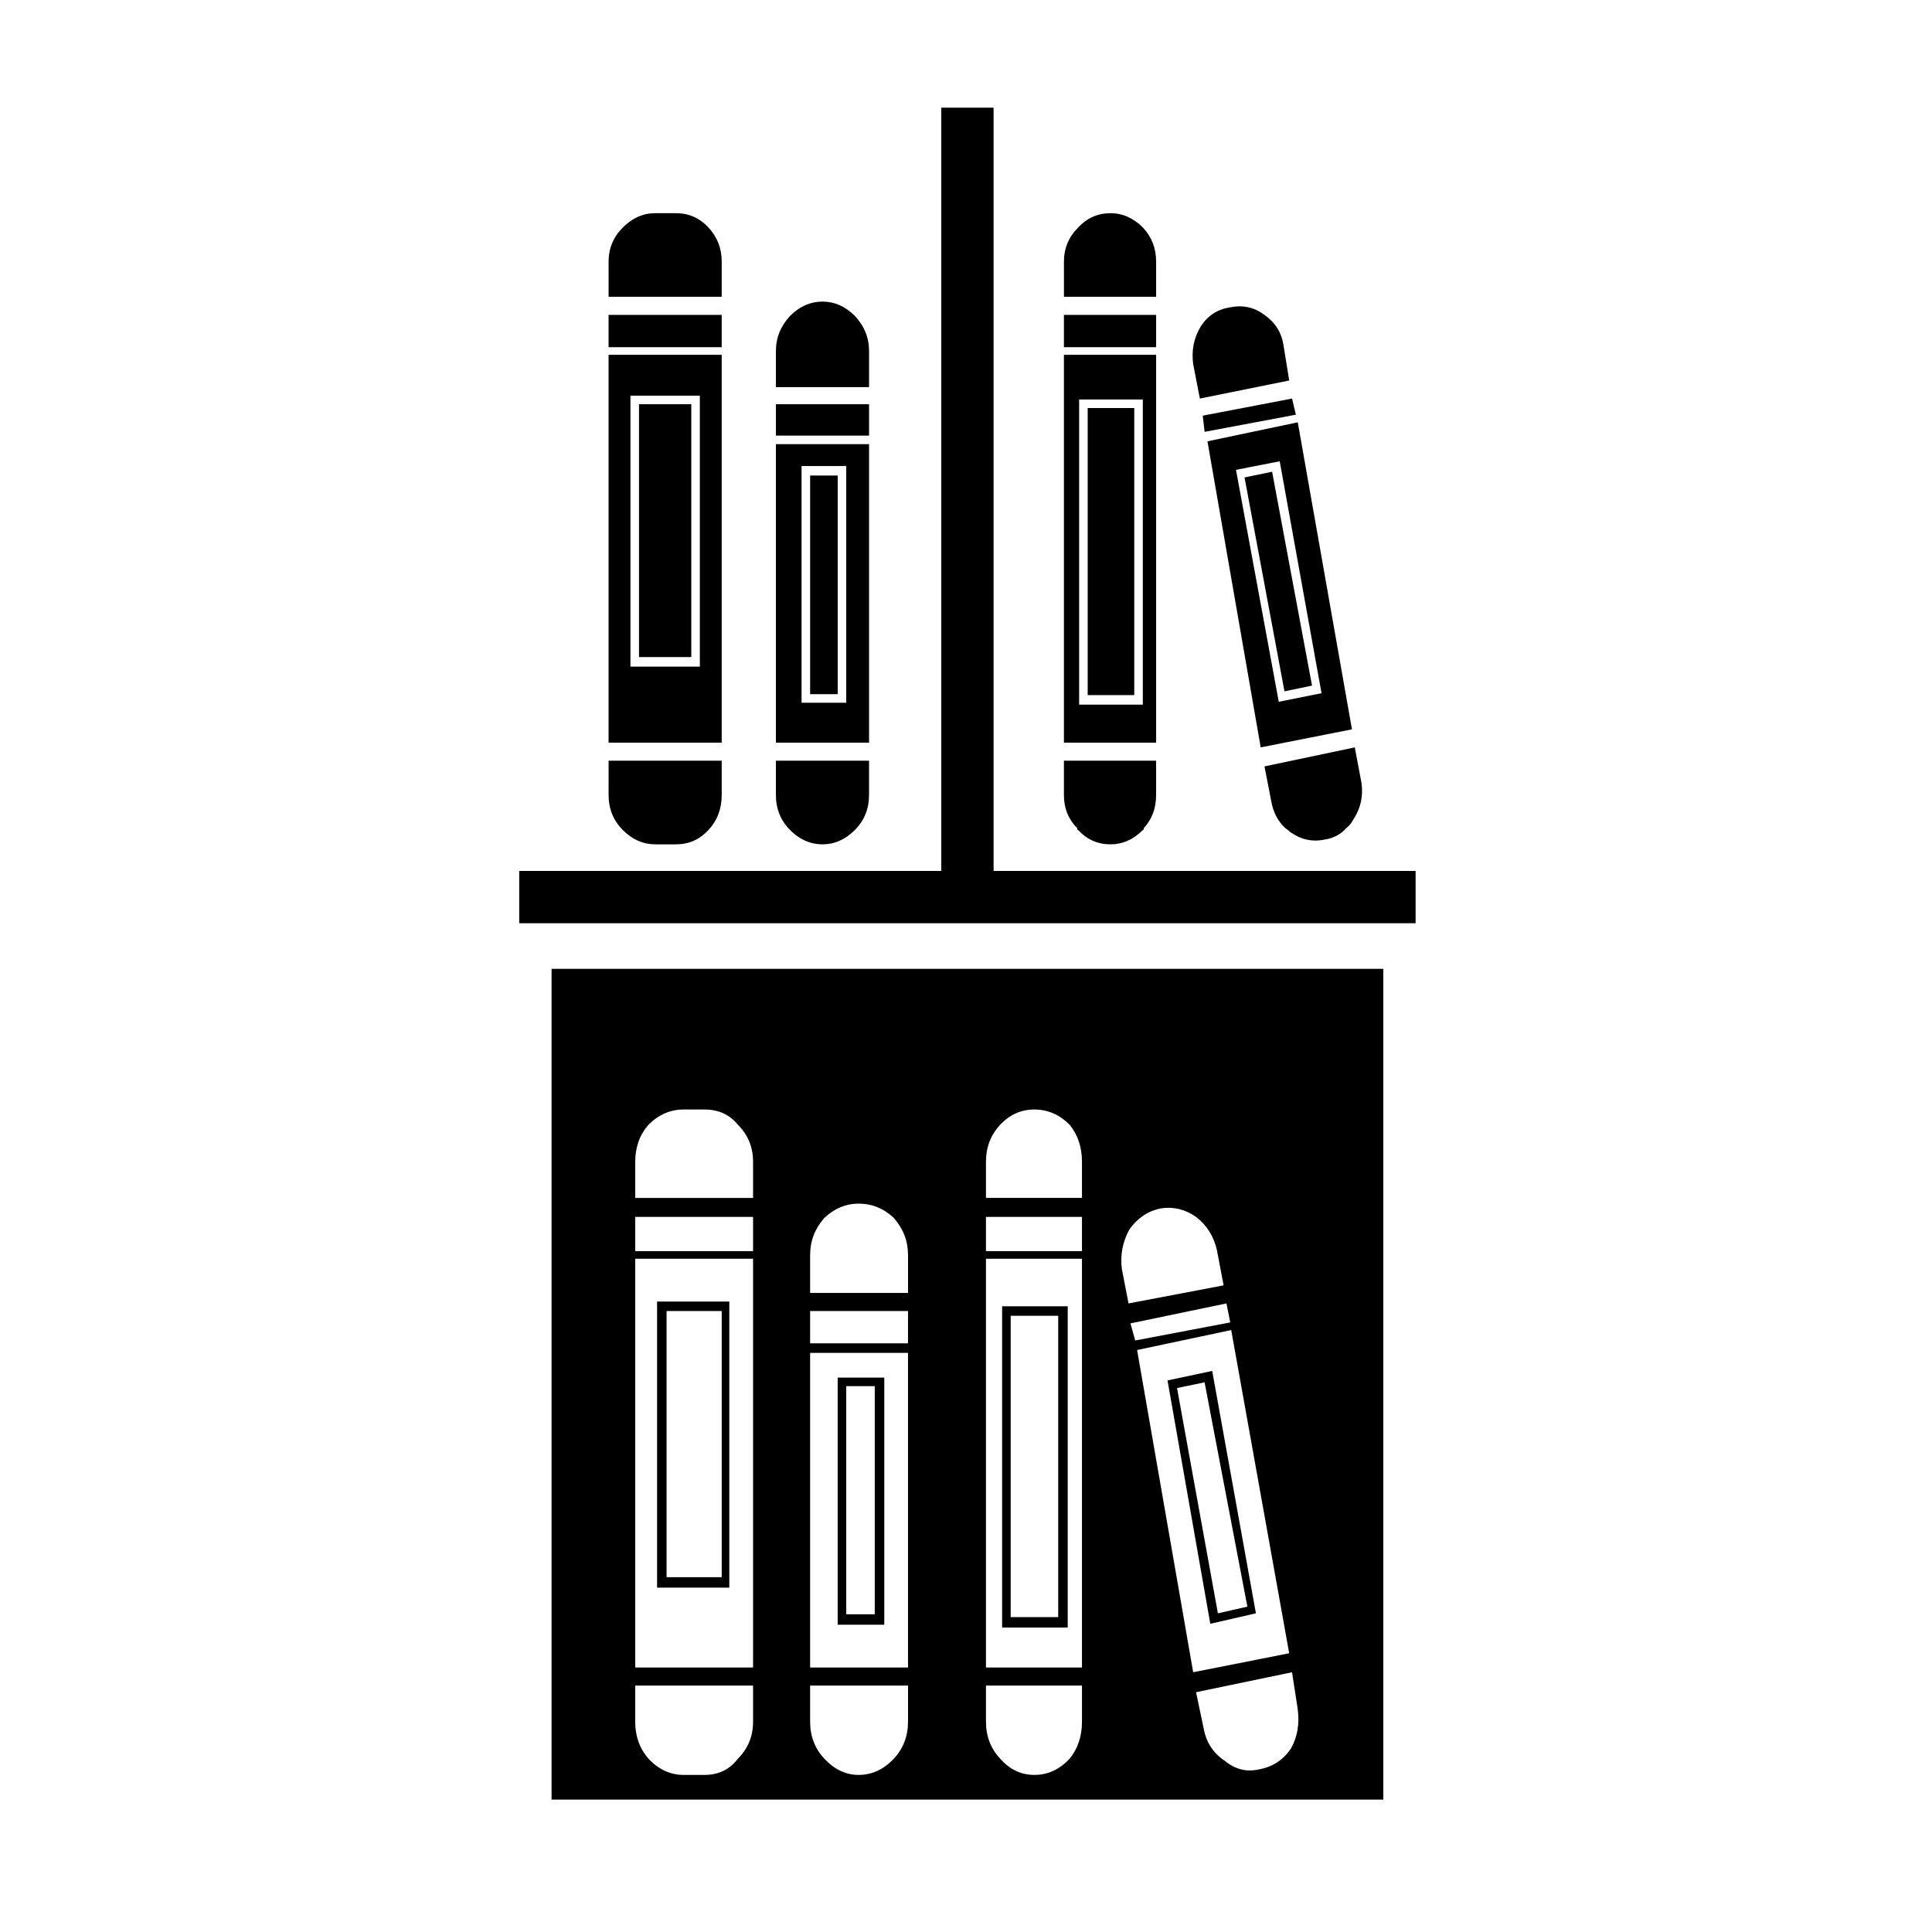 <?xml version="1.0" encoding="UTF-8"?>
<!-- Uploaded to: SVG Repo, www.svgrepo.com, Generator: SVG Repo Mixer Tools -->
<svg fill="#000000" width="800px" height="800px" version="1.1" viewBox="144 144 512 512" xmlns="http://www.w3.org/2000/svg">
 <path d="m290.17 400.75v220.16h220.42v-220.16h-220.42m35.016 37.281h5.543c3.691 0 6.633 1.344 8.816 4.031 2.684 2.688 4.027 5.961 4.027 9.824v9.574h-31.234v-9.574c0-3.863 1.176-7.137 3.527-9.824 2.688-2.688 5.793-4.031 9.32-4.031m-12.848 37.535v-9.07h31.234v9.07h-31.234m0 2.016h31.234v108.32h-31.234v-108.32m31.234 113.11v9.57c0 3.863-1.344 7.137-4.027 9.824-2.184 2.856-5.125 4.285-8.816 4.285h-5.543c-3.527 0-6.633-1.43-9.32-4.285-2.352-2.688-3.527-5.961-3.527-9.824v-9.57h31.234m122.93-115.38 1.766 9.32-25.191 4.789-1.762-9.07c-0.504-3.695 0.168-7.219 2.012-10.578 2.184-3.023 4.957-4.871 8.316-5.543 3.356-0.504 6.465 0.25 9.32 2.266 2.852 2.184 4.699 5.125 5.539 8.816m2.519 14.109 1.008 5.035-25.191 4.789-1.258-4.535 25.441-5.289m-41.562-47.359c2.184 2.688 3.273 5.961 3.273 9.824v9.574h-25.441v-9.574c0-3.863 1.258-7.137 3.777-9.824 2.519-2.688 5.543-4.031 9.07-4.031 3.527 0 6.633 1.344 9.32 4.031m-46.602 24.688c2.516 2.856 3.777 6.129 3.777 9.824v10.074h-25.945v-10.074c0-3.695 1.258-6.969 3.777-9.824 2.688-2.519 5.711-3.777 9.07-3.777 3.523 0 6.633 1.258 9.32 3.777m-22.168 33.25v-8.562h25.945v8.562h-25.945m0 2.519h25.945v83.379h-25.945v-83.379m72.043-36.023v9.07h-25.441v-9.07h25.441m-25.441 11.086h25.441v108.32h-25.441v-108.32m-46.602 122.68v-9.57h25.945v9.57c0 3.863-1.262 7.137-3.777 9.824-2.688 2.856-5.797 4.285-9.32 4.285-3.359 0-6.383-1.43-9.07-4.285-2.519-2.688-3.777-5.961-3.777-9.824m72.043 0c0 3.863-1.09 7.137-3.273 9.824-2.688 2.856-5.793 4.285-9.32 4.285-3.527 0-6.551-1.43-9.07-4.285-2.519-2.688-3.777-5.961-3.777-9.824v-9.57h25.441v9.57m37.785 10.328c-3.023-2.016-4.871-4.867-5.539-8.562l-2.016-9.574 25.441-5.289 1.512 9.824c0.504 3.863-0.086 7.305-1.766 10.328-2.016 3.023-4.785 4.871-8.312 5.543-3.359 0.84-6.465 0.082-9.32-2.269m17.129-28.465-25.441 5.039-14.863-85.395 24.941-5.293 15.363 85.648m-20.906-7.809 12.09-2.769-11.586-64.238-11.84 2.519 11.336 64.488m-8.816-62.473 7.305-1.512 11.336 59.449-7.809 1.766-10.832-59.703m-28.969-21.664h-17.383v85.145h17.383v-85.145m-15.113 2.519h12.594v79.855h-12.594v-79.855m-33.504 16.375h-12.344v65.496h12.344v-65.496m-10.078 2.266h7.559v60.457h-7.559v-60.457m-30.984-22.418h-19.145v75.824h19.145v-75.824m-16.625 2.519h14.609v70.531h-14.609v-70.531m11.082-127.46c2.352-2.519 3.527-5.625 3.527-9.32v-9.07h-29.977v9.07c0 3.695 1.262 6.801 3.781 9.32 2.516 2.519 5.371 3.777 8.562 3.777h5.543c3.359 0 6.215-1.258 8.562-3.777m3.527-125.95h-29.977v102.78h29.977v-102.78m-24.184 10.832h18.391v71.793h-18.391v-71.793m16.125 2.266h-13.855v67.008h13.855v-67.008m8.059-15.113v-8.562h-29.977v8.562h29.977m-17.633-35.52c-3.191 0-6.047 1.262-8.562 3.781-2.519 2.519-3.781 5.539-3.781 9.066v9.32h29.977v-9.32c0-3.527-1.176-6.547-3.527-9.066-2.348-2.519-5.203-3.781-8.562-3.781h-5.543m56.68 140.31v-79.098h-24.688v79.098h24.688m-17.887-73.305h11.84v62.727h-11.84v-62.727m9.574 2.519h-7.305v57.938h7.305v-57.938m134.77 93.457c0.84-0.672 1.512-1.512 2.016-2.519 1.844-2.856 2.516-6.047 2.012-9.57l-1.762-9.324-23.93 5.039 1.762 9.07c0.504 3.023 1.766 5.457 3.777 7.305 0.504 0.336 0.926 0.672 1.262 1.008 2.856 2.016 5.879 2.688 9.066 2.016 2.352-0.336 4.285-1.344 5.797-3.023m-50.383-8.816v-9.07h-24.434v9.07c0 3.527 1.176 6.465 3.527 8.816 0 0.336 0.082 0.504 0.25 0.504 2.352 2.519 5.207 3.777 8.566 3.777 3.191 0 6.043-1.258 8.562-3.777 0.168 0 0.254-0.168 0.254-0.504 2.184-2.352 3.273-5.289 3.273-8.816m-76.074 0v-9.07h-24.688v9.07c0 3.695 1.262 6.801 3.777 9.32 2.519 2.519 5.375 3.777 8.566 3.777 3.191 0 6.047-1.258 8.566-3.777 2.516-2.519 3.777-5.625 3.777-9.32m33-182.13h-13.855v202.28h-111.85v13.855h237.55v-13.855h-111.84v-202.28m43.074 65.496h-24.434v102.78h24.434v-102.78m-20.402 11.84h16.875v80.863h-16.875v-80.863m14.609 2.266h-12.344v76.078h12.344v-76.078m5.793-16.121v-8.562h-24.434v8.562h24.434m-76.074 23.43v-8.316h-24.688v8.316h24.688m0-22.422c0-3.527-1.262-6.633-3.777-9.32-2.519-2.519-5.375-3.777-8.566-3.777-3.191 0-6.047 1.258-8.566 3.777-2.516 2.688-3.777 5.793-3.777 9.32v9.574h24.688v-9.574m72.547-32.746c-2.519-2.519-5.371-3.781-8.562-3.781-3.359 0-6.215 1.262-8.566 3.781-2.519 2.519-3.777 5.539-3.777 9.066v9.32h24.434v-9.32c0-3.527-1.176-6.547-3.527-9.066m41.062 51.641-23.934 5.035 14.109 81.113 24.184-4.785-14.359-81.363m-16.375 12.594 11.59-2.266 11.082 61.465-11.336 2.266-11.336-61.465m9.574 0.504-7.309 1.512 10.582 56.68 7.305-1.512-10.578-56.68m-18.391-14.863 0.504 4.285 24.184-4.535-1.008-4.281-23.68 4.531m7.305-28.715c-3.359 0.504-5.961 2.184-7.809 5.035-1.848 3.023-2.519 6.383-2.016 10.078l1.766 9.07 23.676-4.789-1.512-9.32c-0.5-3.359-2.18-6.043-5.035-8.059-2.688-2.016-5.711-2.688-9.07-2.016z"/>
</svg>